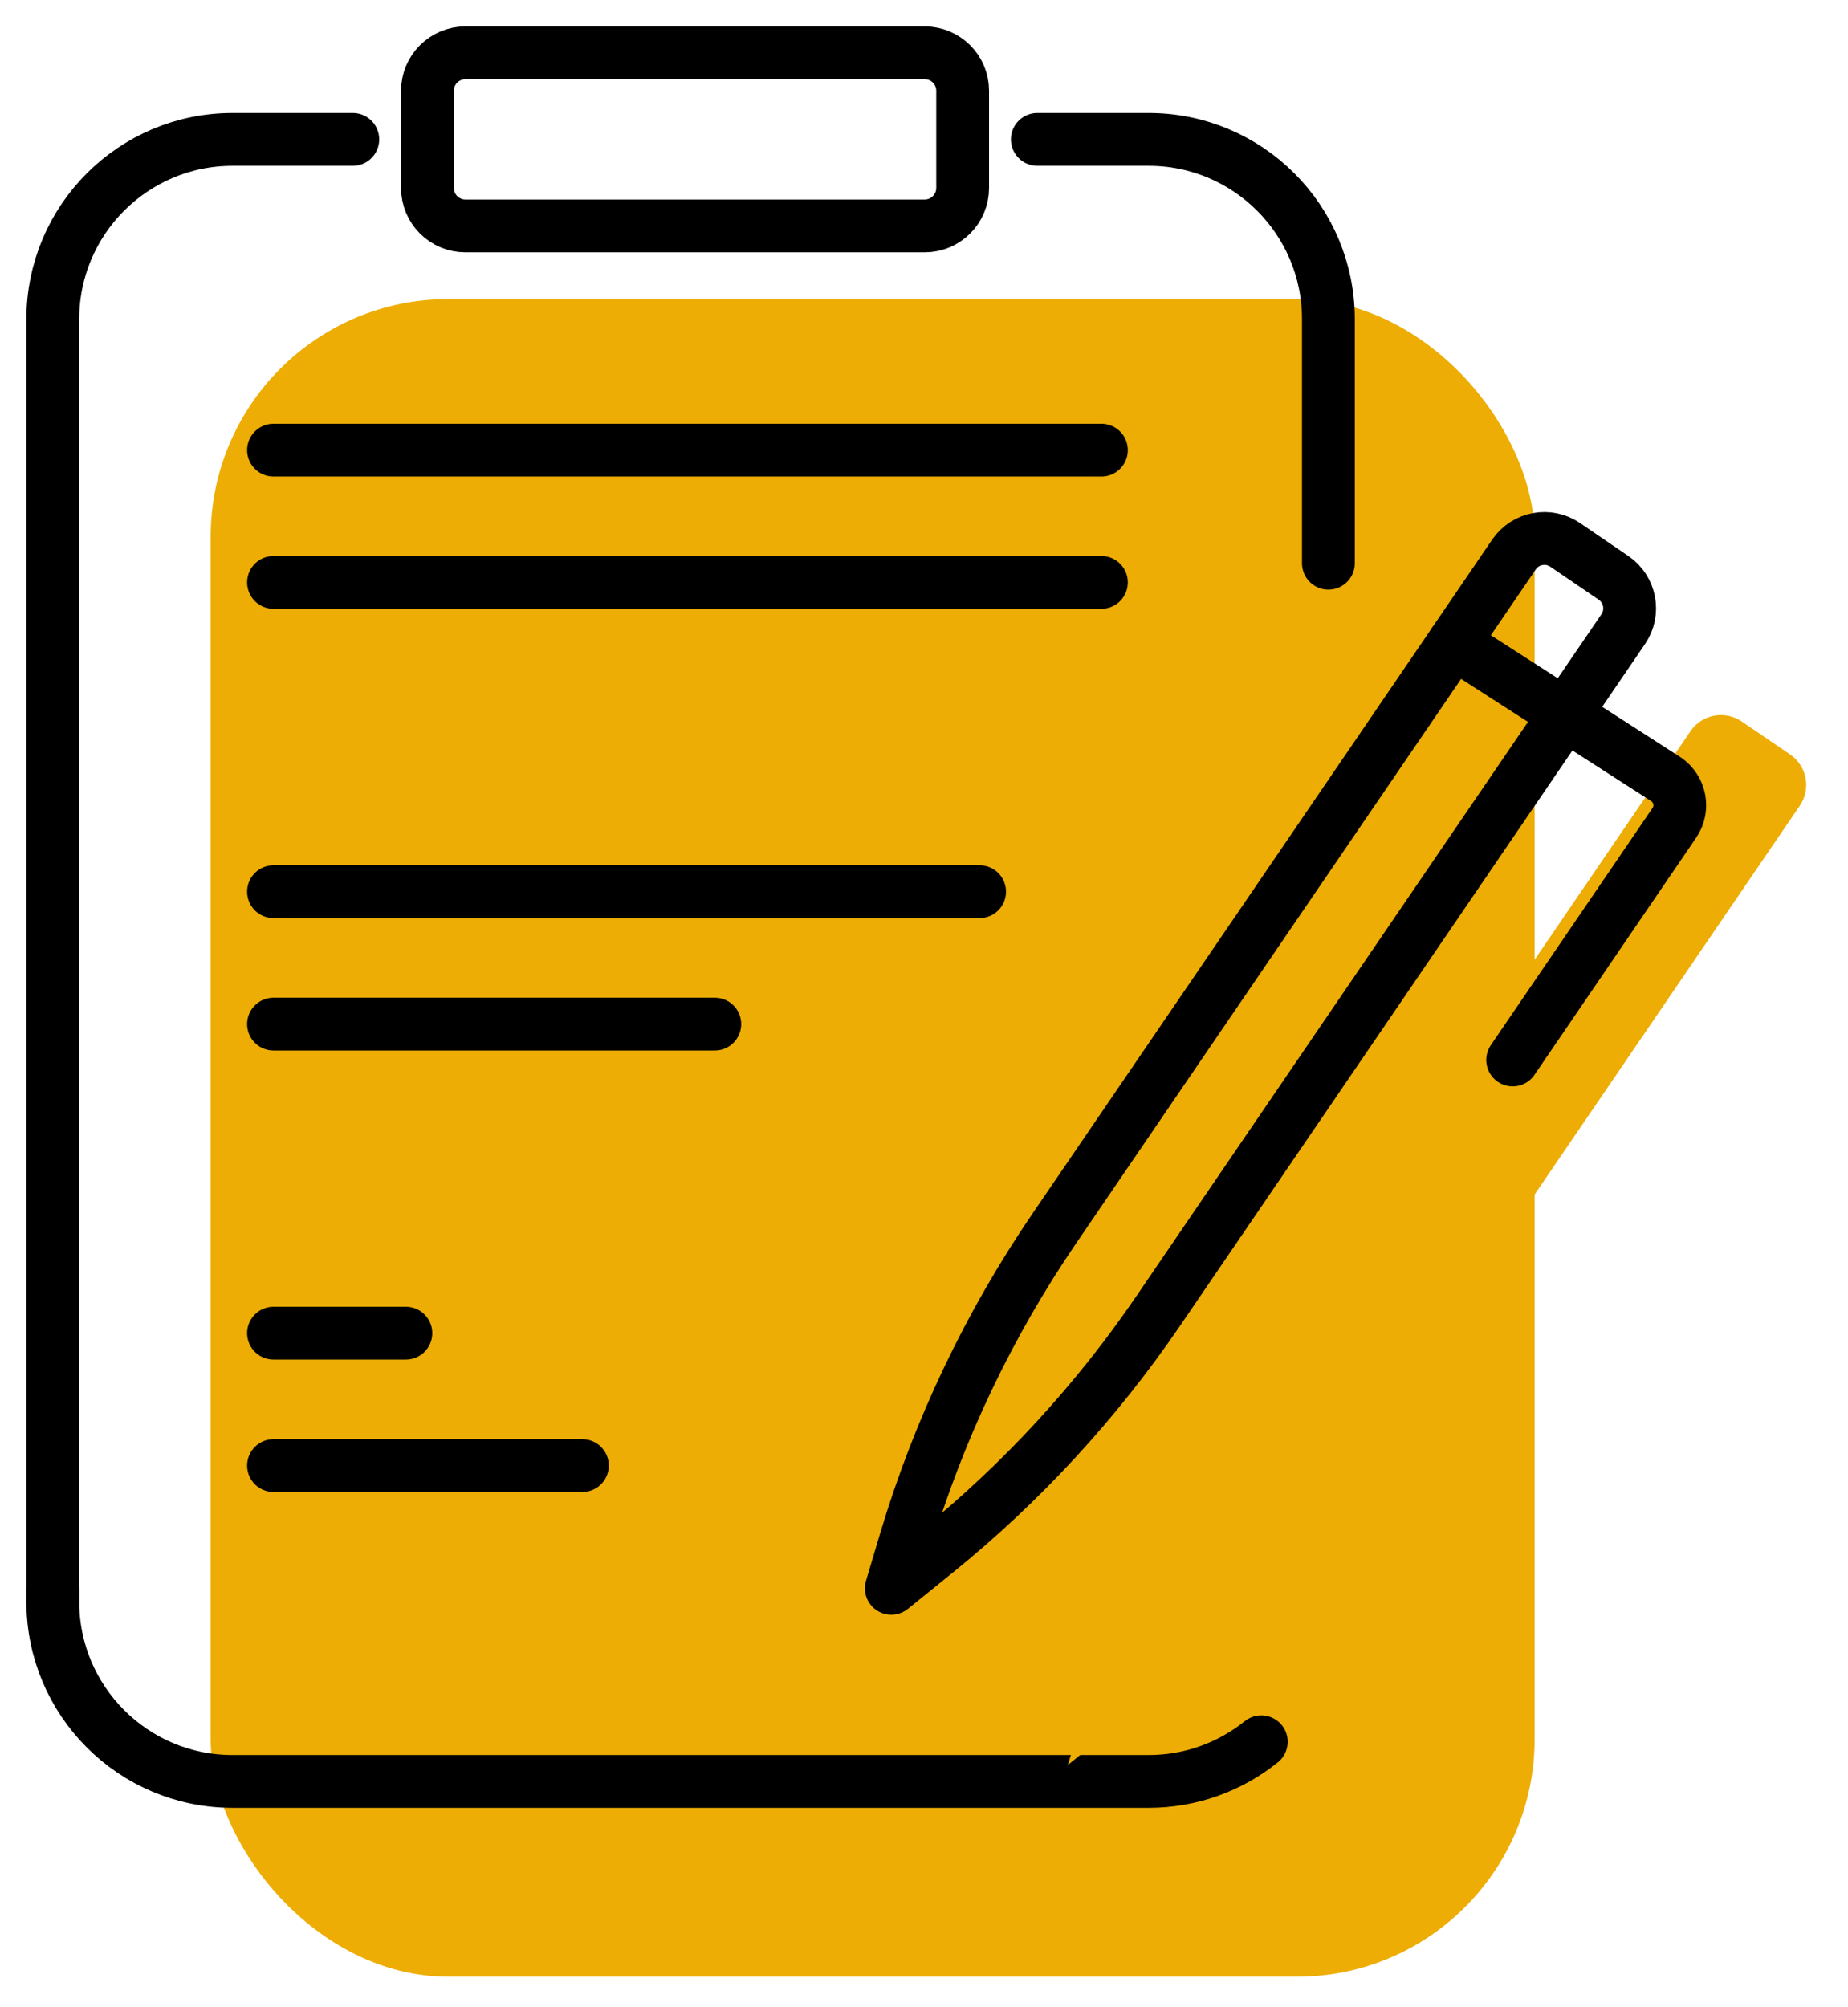 <svg xmlns="http://www.w3.org/2000/svg" fill="none" viewBox="0 0 35 38" height="38" width="35">
<rect fill="#EDAD04" rx="4.5" height="31.761" width="25.075" y="5.662" x="3.99"></rect>
<path stroke-linejoin="round" stroke-linecap="round" stroke="black" d="M6.682 2.639H4.404C2.523 2.639 1 4.163 1 6.043V30.36"></path>
<path stroke-linejoin="round" stroke-linecap="round" stroke="black" d="M23.888 32.975C23.304 33.444 22.563 33.726 21.755 33.726H4.404C2.523 33.726 1 32.201 1 30.322V30.076"></path>
<path stroke-linejoin="round" stroke-linecap="round" stroke="black" d="M19.646 2.639H21.755C23.636 2.639 25.159 4.163 25.159 6.043V10.663"></path>
<path stroke-linejoin="round" stroke-linecap="round" stroke="black" d="M17.514 1H8.814C8.417 1 8.096 1.322 8.096 1.718V3.558C8.096 3.955 8.417 4.277 8.814 4.277H17.514C17.911 4.277 18.232 3.955 18.232 3.558V1.718C18.232 1.322 17.911 1 17.514 1Z"></path>
<path fill="#EDAD04" d="M21.078 32.722L20.225 33.414L20.492 32.518C21.122 30.411 22.073 28.413 23.313 26.598L32.018 13.841C32.235 13.524 32.669 13.442 32.986 13.658L33.905 14.284C34.222 14.501 34.304 14.935 34.088 15.252L25.279 28.163C24.109 29.878 22.694 31.415 21.08 32.722H21.078Z"></path>
<path stroke-linejoin="round" stroke-linecap="round" stroke="black" d="M17.735 29.379L16.881 30.07L17.148 29.174C17.778 27.068 18.73 25.07 19.97 23.254L28.674 10.498C28.891 10.18 29.325 10.099 29.642 10.315L30.561 10.941C30.878 11.158 30.96 11.592 30.744 11.909L21.935 24.82C20.765 26.535 19.35 28.072 17.736 29.379H17.735Z"></path>
<path stroke-linejoin="round" stroke-linecap="round" stroke="black" d="M27.533 12.169L31.555 14.754C31.826 14.94 31.896 15.309 31.71 15.58L28.649 20.067"></path>
<path stroke-linejoin="round" stroke-linecap="round" stroke="black" d="M5.18 8.522H20.86"></path>
<path stroke-linejoin="round" stroke-linecap="round" stroke="black" d="M5.18 11.026H20.86"></path>
<path stroke-linejoin="round" stroke-linecap="round" stroke="black" d="M5.18 25.239H7.687"></path>
<path stroke-linejoin="round" stroke-linecap="round" stroke="black" d="M5.18 27.746H11.03"></path>
<path stroke-linejoin="round" stroke-linecap="round" stroke="black" d="M5.18 16.881H18.553"></path>
<path stroke-linejoin="round" stroke-linecap="round" stroke="black" d="M5.18 19.388H13.538"></path>
</svg>
